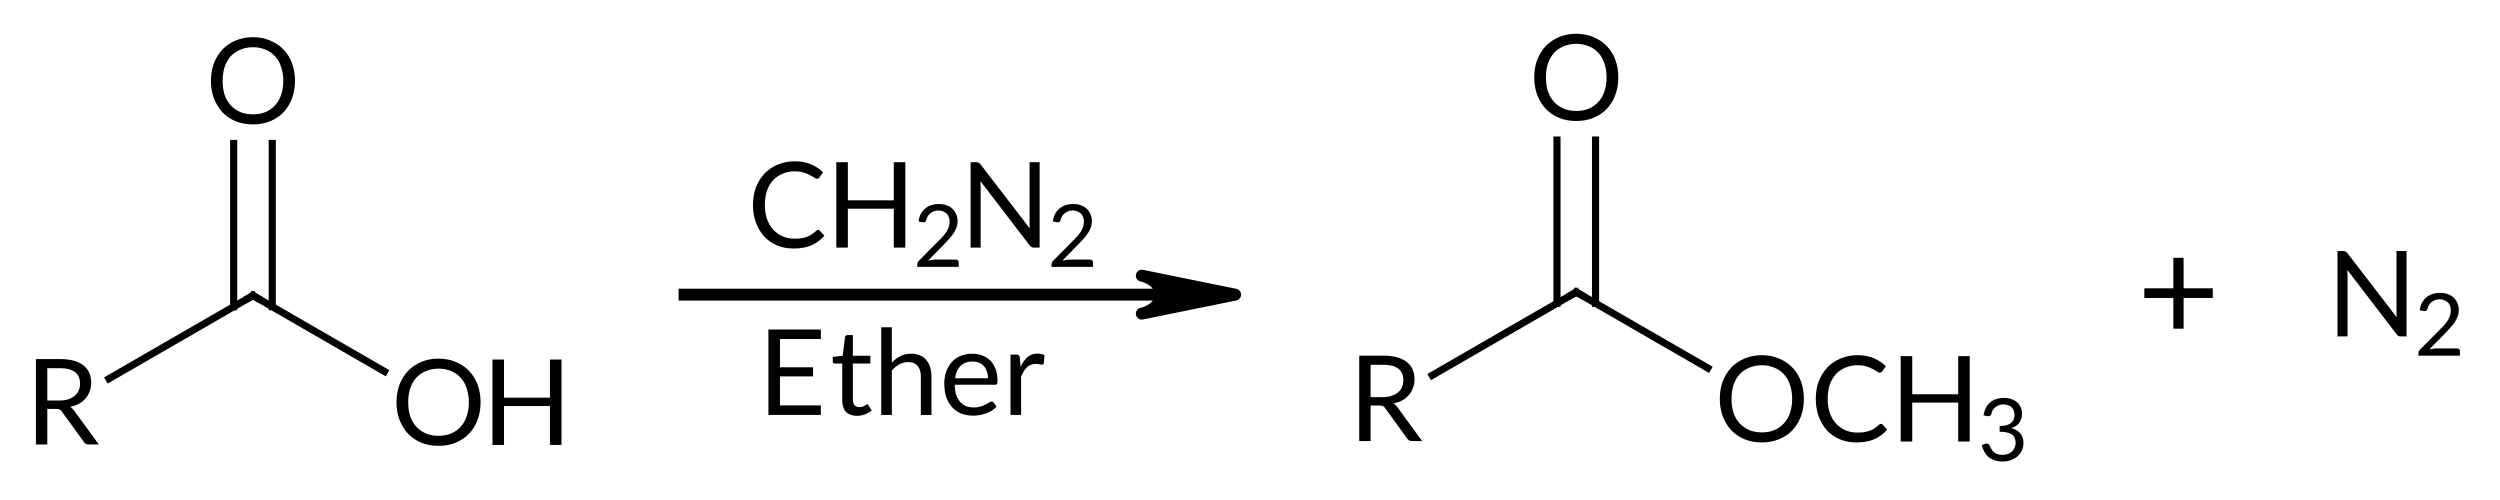 <?xml version="1.0"?>
<!DOCTYPE svg PUBLIC '-//W3C//DTD SVG 1.0//EN'
          'http://www.w3.org/TR/2001/REC-SVG-20010904/DTD/svg10.dtd'>
<svg style="fill-opacity:1; color-rendering:auto; color-interpolation:auto; text-rendering:auto; stroke:black; stroke-linecap:square; stroke-miterlimit:10; shape-rendering:auto; stroke-opacity:1; fill:black; stroke-dasharray:none; font-weight:normal; stroke-width:1; font-family:'Dialog'; font-style:normal; stroke-linejoin:miter; font-size:12px; stroke-dashoffset:0; image-rendering:auto;" xmlns="http://www.w3.org/2000/svg" width="210" viewBox="0 0 210.0 42.0" xmlns:xlink="http://www.w3.org/1999/xlink" height="42"
><!--Generated in ChemDoodle 11.9.0: PD94bWwgdmVyc2lvbj0iMS4wIiBlbmNvZGluZz0iVVRGLTgiIHN0YW5kYWxvbmU9Im5vIj8+DQo8ZCBjZHM9InM6QUNTIERvY3VtZW50IDE5OTYiIGY9InM6aWN4bWwiIGlkPSIxIiBtdj0iczozLjMuMCIgcD0iczpDaGVtRG9vZGxlIiBwYz0iaToxIiBwcj0iaToxIiB2PSJzOjExLjkuMCI+DQogICAgPHAgYjEwPSJiOnRydWUiIGIxMDU9ImI6dHJ1ZSIgYjEwNj0iYjpmYWxzZSIgYjEwNz0iYjpmYWxzZSIgYjEwOT0iYjpmYWxzZSIgYjExMD0iYjpmYWxzZSIgYjExMT0iYjp0cnVlIiBiMTEyPSJiOnRydWUiIGIxMTQ9ImI6dHJ1ZSIgYjExNT0iYjpmYWxzZSIgYjExNj0iYjp0cnVlIiBiMTE4PSJiOnRydWUiIGIxMjE9ImI6dHJ1ZSIgYjEyOT0iYjpmYWxzZSIgYjEzMT0iYjpmYWxzZSIgYjEzMj0iYjpmYWxzZSIgYjEzMz0iYjp0cnVlIiBiMTQ1PSJiOmZhbHNlIiBiMTQ2PSJiOnRydWUiIGIxNDc9ImI6ZmFsc2UiIGIxNTI9ImI6ZmFsc2UiIGIxNTU9ImI6dHJ1ZSIgYjE2Nj0iYjp0cnVlIiBiMTY3PSJiOnRydWUiIGIxNzA9ImI6ZmFsc2UiIGIxNzE9ImI6dHJ1ZSIgYjE3Mz0iYjp0cnVlIiBiMTc5PSJiOnRydWUiIGIyMDE9ImI6ZmFsc2UiIGIyMTY9ImI6dHJ1ZSIgYjIyNj0iYjp0cnVlIiBiMjI3PSJiOmZhbHNlIiBiMjM9ImI6dHJ1ZSIgYjI0PSJiOmZhbHNlIiBiMjQ1PSJiOnRydWUiIGIyNDY9ImI6dHJ1ZSIgYjI0Nz0iYjpmYWxzZSIgYjI0OD0iYjpmYWxzZSIgYjI1NT0iYjpmYWxzZSIgYjI1Nj0iYjp0cnVlIiBiMzU9ImI6ZmFsc2UiIGI0MD0iYjpmYWxzZSIgYjQxPSJiOnRydWUiIGI0Mj0iYjpmYWxzZSIgYjkwPSJiOmZhbHNlIiBiOTM9ImI6dHJ1ZSIgYzEwPSJjOjEyOCwxMjgsMTI4IiBjMTE9ImM6MTI4LDAsMCIgYzEyPSJjOjAsMCwwIiBjMTk9ImM6MCwwLDAiIGMyPSJjOjAsMCwwIiBjMz0iYzowLDAsMCIgYzQ9ImM6MTI4LDEyOCwxMjgiIGM1PSJjOjI1NSwyNTUsMjU1IiBjNj0iYzowLDAsMCIgYzc9ImM6MjU1LDI1NSwyNTUiIGM4PSJjOjAsMCwwIiBjOT0iYzowLDAsMCIgZjE9ImY6MTQuNCIgZjEwPSJmOjguMCIgZjExPSJmOjAuNTIzNTk4OCIgZjEyPSJmOjIuMCIgZjEzPSJmOjIuNSIgZjE0PSJmOjEuMCIgZjE1PSJmOjAuMCIgZjE2PSJmOjMuMCIgZjE3PSJmOjIuMCIgZjE4PSJmOjQuMCIgZjE5PSJmOjAuMTA0NzE5NzYiIGYyPSJmOjAuNiIgZjIxPSJmOjEuNiIgZjIyPSJmOjMuMCIgZjIzPSJmOjAuMCIgZjI0PSJmOjEwLjAiIGYyNT0iZjoxLjAiIGYyOD0iZjoxLjAiIGYyOT0iZjoxLjAiIGYzPSJmOjAuNSIgZjMwPSJmOjAuMyIgZjMxPSJmOjAuMyIgZjM0PSJmOjYuMCIgZjM1PSJmOjUuNDk3Nzg3IiBmMzY9ImY6MC43IiBmMzc9ImY6MS4wIiBmMzg9ImY6My4wIiBmMzk9ImY6MS4yIiBmND0iZjo1LjAiIGY0MD0iZjowLjAiIGY0MT0iZjoxLjAiIGY0Mj0iZjoxMC4wIiBmNDM9ImY6MTAuMCIgZjQ0PSJmOjAuNTIzNTk4OCIgZjQ1PSJmOjUuMCIgZjQ2PSJmOjEuMCIgZjQ3PSJmOjMuMCIgZjQ4PSJmOjEuMiIgZjQ5PSJmOjAuMCIgZjU9ImY6MC4xOCIgZjUxPSJmOjIwLjAiIGY1Mj0iZjo1LjAiIGY1Mz0iZjoxNS4wIiBmNTQ9ImY6MC4zIiBmNTU9ImY6MS4wIiBmNTY9ImY6MC41IiBmNTc9ImY6MS4wIiBmNTg9ImY6Mi4wIiBmNTk9ImY6NC4wIiBmNj0iZjoxLjA0NzE5NzYiIGY2MT0iZjoyLjAiIGY2Mj0iZjoxMC4wIiBmNjM9ImY6MS4wIiBmNjU9ImY6NS4wIiBmNjY9ImY6NC4wIiBmNjc9ImY6MjAuMCIgZjY4PSJmOjAuNCIgZjY5PSJmOjMuMCIgZjc9ImY6MS41IiBmNzA9ImY6MTIuMCIgZjcxPSJmOjEwLjAiIGY5PSJmOjAuNyIgaTE1PSJpOjIiIGkxNj0iaTowIiBpMTc9Imk6MCIgaTI9Imk6NzkyIiBpMjI9Imk6MiIgaTI2PSJpOjEiIGkzPSJpOjYxMiIgaTMzPSJpOjAiIGkzNz0iaTowIiBpND0iaTozNiIgaTQwPSJpOjEiIGk0Mz0iaToxIiBpNT0iaTozNiIgaTY9Imk6MzYiIGk3PSJpOjM2IiBpZD0iMiIgczIwPSJzOkJhc2ljIiBzMjI9InM6QW5nc3Ryb20iIHQxPSJ0OkxhdG8sMCwxMCIgdDI9InQ6VGltZXMgTmV3IFJvbWFuLDAsMTIiLz4NCiAgICA8YW4gYT0iczpudWxsIiBjaT0iczpudWxsIiBjbj0iczpudWxsIiBjcz0iczpudWxsIiBkPSJzOm51bGwiIGlkPSIzIiBrPSJzOm51bGwiIHQ9InM6bnVsbCIvPg0KICAgIDxjdCBpZD0iNCIvPg0KICAgIDxmdCBpZD0iNSI+DQogICAgICAgIDxfZiB2YWx1ZT0iTGF0byIvPg0KICAgIDwvZnQ+DQogICAgPGEgYXQyPSJiOmZhbHNlIiBhdDM9ImQ6MC4wIiBhdDQ9Imk6MCIgY28xPSJiOnRydWUiIGlkPSI2IiBsPSJzOlIiIHA9InAzOjc0LjY2MDE2LDExMC44MjU3NzUsMC4wIi8+DQogICAgPGEgYXQyPSJiOmZhbHNlIiBhdDM9ImQ6MC4wIiBhdDQ9Imk6MCIgY28xPSJiOmZhbHNlIiBpZD0iNyIgbD0iczpDIiBwPSJwMzo5MC4yNDg2MSwxMDEuODI1NzksMC4wIi8+DQogICAgPGEgYXQyPSJiOmZhbHNlIiBhdDM9ImQ6MC4wIiBhdDQ9Imk6MCIgY28xPSJiOmZhbHNlIiBpZD0iOCIgbD0iczpPIiBwPSJwMzoxMDUuODM3MDcsMTEwLjgyNTc5LDAuMCIvPg0KICAgIDxhIGF0Mj0iYjpmYWxzZSIgYXQzPSJkOjAuMCIgYXQ0PSJpOjAiIGNvMT0iYjpmYWxzZSIgaWQ9IjkiIGw9InM6TyIgcD0icDM6OTAuMjQ4NjEsODMuODI1NzgsMC4wIi8+DQogICAgPGIgYTE9Imk6NiIgYTI9Imk6NyIgYm8yPSJiOmZhbHNlIiBibzM9Imk6MiIgY28xPSJiOmZhbHNlIiBpZD0iMTAiIHQ9InM6U2luZ2xlIiB6bz0iczowIi8+DQogICAgPGIgYTE9Imk6NyIgYTI9Imk6OCIgYm8yPSJiOmZhbHNlIiBibzM9Imk6MiIgY28xPSJiOmZhbHNlIiBpZD0iMTEiIHQ9InM6U2luZ2xlIiB6bz0iczoxIi8+DQogICAgPGIgYTE9Imk6NyIgYTI9Imk6OSIgYm8yPSJiOmZhbHNlIiBibzM9Imk6MiIgY28xPSJiOmZhbHNlIiBpZD0iMTIiIHQ9InM6RG91YmxlIiB6bz0iczoyIi8+DQogICAgPGEgYXQyPSJiOmZhbHNlIiBhdDM9ImQ6MC4wIiBhdDQ9Imk6MCIgY28xPSJiOnRydWUiIGlkPSIxMyIgbD0iczpSIiBwPSJwMzoxODUuODE3OCwxMTAuNTM5MDUsMC4wIi8+DQogICAgPGEgYXQyPSJiOmZhbHNlIiBhdDM9ImQ6MC4wIiBhdDQ9Imk6MCIgY28xPSJiOmZhbHNlIiBpZD0iMTQiIGw9InM6QyIgcD0icDM6MjAxLjQwNjI1LDEwMS41MzkwNiwwLjAiLz4NCiAgICA8YSBhdDI9ImI6ZmFsc2UiIGF0Mz0iZDowLjAiIGF0ND0iaTowIiBjbzE9ImI6ZmFsc2UiIGlkPSIxNSIgbD0iczpPQ0gzIiBwPSJwMzoyMTYuOTk0NywxMTAuNTM5MDYsMC4wIj4NCiAgICAgICAgPF9mIGE9Imk6MCIgdz0iZjotMS4wIj4NCiAgICAgICAgICAgIDxyPk88L3I+DQogICAgICAgICAgICA8cj5DSDwvcj4NCiAgICAgICAgICAgIDxyIGQ9InM6XCI+Mzwvcj4NCiAgICAgICAgPC9fZj4NCiAgICA8L2E+DQogICAgPGEgYXQyPSJiOmZhbHNlIiBhdDM9ImQ6MC4wIiBhdDQ9Imk6MCIgY28xPSJiOmZhbHNlIiBpZD0iMTYiIGw9InM6TyIgcD0icDM6MjAxLjQwNjI1LDgzLjUzOTA2LDAuMCIvPg0KICAgIDxiIGExPSJpOjEzIiBhMj0iaToxNCIgYm8yPSJiOmZhbHNlIiBibzM9Imk6MiIgY28xPSJiOmZhbHNlIiBpZD0iMTciIHQ9InM6U2luZ2xlIiB6bz0iczozIi8+DQogICAgPGIgYTE9Imk6MTQiIGEyPSJpOjE1IiBibzI9ImI6ZmFsc2UiIGJvMz0iaToyIiBjbzE9ImI6ZmFsc2UiIGlkPSIxOCIgdD0iczpTaW5nbGUiIHpvPSJzOjQiLz4NCiAgICA8YiBhMT0iaToxNCIgYTI9Imk6MTYiIGJvMj0iYjpmYWxzZSIgYm8zPSJpOjIiIGNvMT0iYjpmYWxzZSIgaWQ9IjE5IiB0PSJzOkRvdWJsZSIgem89InM6NSIvPg0KICAgIDxsIGM3PSJjOjAsMCwwIiBjbzE9ImI6ZmFsc2UiIGlkPSIyMCIgbDE9ImY6MC4wIiBsMTA9ImI6ZmFsc2UiIGwxMT0iYjpmYWxzZSIgbDEyPSJmOjUuMCIgbDEzPSJmOjUuMCIgbDI9ImI6ZmFsc2UiIGwzPSJiOmZhbHNlIiBsND0iYjpmYWxzZSIgbDg9ImI6ZmFsc2UiIGw5PSJiOmZhbHNlIiBwMT0icDI6MTI2LjUsMTAxLjc1IiBwMj0icDI6MTcyLjc1MDgsMTAxLjc1IiBzaDIyPSJmOjAuMCIgc2gzPSJiOmZhbHNlIiBzaDQ9ImI6ZmFsc2UiIHNoNT0iYjpmYWxzZSI+DQogICAgICAgIDxhdyBhcjM9ImI6dHJ1ZSIgYXI0PSJiOnRydWUiIGFyNT0iYjpmYWxzZSIgZjExPSJmOjAuNDAxNDI1NzIiIGlkPSIyMSIgcD0iYjpmYWxzZSIgdD0iczpGdWxsIi8+DQogICAgPC9sPg0KICAgIDxsYSBjNz0iYzowLDAsMCIgY28xPSJiOmZhbHNlIiBpZD0iMjIiIHAxPSJwMjoxMzUuMjUsOTQuMjUiIHAyPSJwMjoxMzUuMjUsOTQuMjUiIHNoMjI9ImY6MC4wIiBzaDM9ImI6ZmFsc2UiIHNoND0iYjpmYWxzZSIgc2g1PSJiOmZhbHNlIiB0PSJzOkNIMk4yIj4NCiAgICAgICAgPF9mIGE9Imk6MCIgdz0iZjotMS4wIj4NCiAgICAgICAgICAgIDxyIGY9Imk6MCIgcz0iaToxMCI+Q0g8L3I+DQogICAgICAgICAgICA8ciBkPSJzOlwiIGY9Imk6MCIgcz0iaToxMCI+Mjwvcj4NCiAgICAgICAgICAgIDxyIGY9Imk6MCIgcz0iaToxMCI+Tjwvcj4NCiAgICAgICAgICAgIDxyIGQ9InM6XCIgZj0iaTowIiBzPSJpOjEwIj4yPC9yPg0KICAgICAgICA8L19mPg0KICAgIDwvbGE+DQogICAgPGxhIGM3PSJjOjAsMCwwIiBjbzE9ImI6ZmFsc2UiIGlkPSIyMyIgcDE9InAyOjEzNS43NSwxMDguMjUiIHAyPSJwMjoxMzUuNzUsMTA4LjI1IiBzaDIyPSJmOjAuMCIgc2gzPSJiOmZhbHNlIiBzaDQ9ImI6ZmFsc2UiIHNoNT0iYjpmYWxzZSIgdD0iczpFdGhlciI+DQogICAgICAgIDxfZiBhPSJpOjAiIHc9ImY6LTEuMCI+DQogICAgICAgICAgICA8ciBmPSJpOjAiIHM9Imk6MTAiPkV0aGVyPC9yPg0KICAgICAgICA8L19mPg0KICAgIDwvbGE+DQogICAgPGxhIGM3PSJjOjAsMCwwIiBjbzE9ImI6ZmFsc2UiIGlkPSIyNCIgcDE9InAyOjI1Mi4wLDEwMi4yNSIgcDI9InAyOjI1Mi4wLDEwMi4yNSIgc2gyMj0iZjowLjAiIHNoMz0iYjpmYWxzZSIgc2g0PSJiOmZhbHNlIiBzaDU9ImI6ZmFsc2UiIHQ9InM6KyI+DQogICAgICAgIDxfZiBhPSJpOjAiIHc9ImY6LTEuMCI+DQogICAgICAgICAgICA8ciBmPSJpOjAiPis8L3I+DQogICAgICAgIDwvX2Y+DQogICAgPC9sYT4NCiAgICA8bGEgYzc9ImM6MCwwLDAiIGNvMT0iYjpmYWxzZSIgaWQ9IjI1IiBwMT0icDI6MjY4LjI1LDEwMS43NSIgcDI9InAyOjI2OC4yNSwxMDEuNzUiIHNoMjI9ImY6MC4wIiBzaDM9ImI6ZmFsc2UiIHNoND0iYjpmYWxzZSIgc2g1PSJiOmZhbHNlIiB0PSJzOk4yIj4NCiAgICAgICAgPF9mIGE9Imk6MCIgdz0iZjotMS4wIj4NCiAgICAgICAgICAgIDxyIGY9Imk6MCIgcz0iaToxMCI+Tjwvcj4NCiAgICAgICAgICAgIDxyIGQ9InM6XCIgZj0iaTowIiBzPSJpOjEwIj4yPC9yPg0KICAgICAgICA8L19mPg0KICAgIDwvbGE+DQo8L2Q+DQo=--><defs id="genericDefs"
  /><g
  ><g transform="translate(-69,-77)" style="text-rendering:geometricPrecision; color-rendering:optimizeQuality; color-interpolation:linearRGB; stroke-linecap:butt; image-rendering:optimizeQuality;"
    ><line y2="101.75" style="fill:none;" x1="126.5" x2="166.351" y1="101.75"
      /><path d="M172.751 101.75 L164.911 103.345 C164.911 103.345 166.479 103.026 166.479 101.75 C166.479 100.474 164.911 100.155 164.911 100.155 Z" style="stroke-linecap:square; stroke-linejoin:round; stroke:none;"
      /><path d="M172.751 101.75 L164.911 103.345 C164.911 103.345 166.479 103.026 166.479 101.75 C166.479 100.474 164.911 100.155 164.911 100.155 Z" style="fill:none; stroke-linecap:square; stroke-linejoin:round;"
    /></g
    ><g transform="translate(-69,-77)" style="font-size:10px; text-rendering:geometricPrecision; image-rendering:optimizeQuality; color-rendering:optimizeQuality; font-family:'Lato'; stroke-linejoin:round; color-interpolation:linearRGB;"
    ><path style="stroke:none;" d="M137.719 96.312 Q137.812 96.312 137.859 96.375 L138.25 96.797 Q137.812 97.312 137.188 97.594 Q136.562 97.875 135.672 97.875 Q134.891 97.875 134.266 97.609 Q133.641 97.344 133.188 96.859 Q132.75 96.375 132.5 95.703 Q132.25 95.031 132.25 94.219 Q132.25 93.406 132.5 92.734 Q132.766 92.062 133.219 91.578 Q133.688 91.094 134.328 90.828 Q134.984 90.547 135.766 90.547 Q136.531 90.547 137.109 90.797 Q137.703 91.047 138.141 91.469 L137.828 91.906 Q137.797 91.953 137.75 91.984 Q137.703 92.016 137.609 92.016 Q137.531 92.016 137.391 91.922 Q137.266 91.828 137.047 91.719 Q136.844 91.594 136.531 91.5 Q136.219 91.391 135.75 91.391 Q135.203 91.391 134.734 91.594 Q134.281 91.781 133.938 92.141 Q133.609 92.5 133.422 93.031 Q133.25 93.562 133.25 94.219 Q133.25 94.891 133.438 95.422 Q133.625 95.938 133.953 96.297 Q134.297 96.656 134.75 96.859 Q135.203 97.047 135.719 97.047 Q136.047 97.047 136.297 97.016 Q136.562 96.969 136.781 96.891 Q137 96.812 137.188 96.688 Q137.375 96.562 137.562 96.391 Q137.641 96.312 137.719 96.312 Z"
      /><path style="stroke:none;" d="M145.047 90.625 L145.047 97.797 L144.078 97.797 L144.078 94.531 L140.219 94.531 L140.219 97.797 L139.25 97.797 L139.25 90.625 L140.219 90.625 L140.219 93.828 L144.078 93.828 L144.078 90.625 L145.047 90.625 Z"
      /><path style="stroke:none;" d="M149.297 98.806 Q149.406 98.806 149.469 98.869 Q149.531 98.916 149.531 99.025 L149.531 99.416 L146.047 99.416 L146.047 99.197 Q146.047 99.119 146.078 99.056 Q146.109 98.978 146.172 98.916 L147.844 97.228 Q148.047 97.025 148.219 96.838 Q148.391 96.634 148.516 96.447 Q148.641 96.244 148.703 96.041 Q148.766 95.838 148.766 95.603 Q148.766 95.369 148.688 95.197 Q148.625 95.025 148.484 94.916 Q148.359 94.806 148.188 94.744 Q148.031 94.681 147.828 94.681 Q147.625 94.681 147.453 94.744 Q147.297 94.806 147.156 94.916 Q147.031 95.009 146.938 95.15 Q146.859 95.291 146.812 95.463 Q146.781 95.603 146.703 95.65 Q146.625 95.681 146.484 95.666 L146.156 95.603 Q146.203 95.244 146.344 94.978 Q146.5 94.697 146.719 94.509 Q146.953 94.322 147.234 94.228 Q147.531 94.134 147.859 94.134 Q148.188 94.134 148.469 94.228 Q148.766 94.322 148.969 94.509 Q149.188 94.697 149.312 94.978 Q149.438 95.244 149.438 95.588 Q149.438 95.869 149.344 96.119 Q149.25 96.369 149.094 96.603 Q148.953 96.822 148.75 97.041 Q148.562 97.259 148.344 97.478 L146.969 98.884 Q147.109 98.853 147.266 98.838 Q147.422 98.806 147.547 98.806 L149.297 98.806 Z"
      /><path style="stroke:none;" d="M156.328 90.625 L156.328 97.797 L155.844 97.797 Q155.734 97.797 155.656 97.766 Q155.578 97.719 155.5 97.625 L151.359 92.219 Q151.359 92.344 151.359 92.469 Q151.375 92.594 151.375 92.688 L151.375 97.797 L150.531 97.797 L150.531 90.625 L151.031 90.625 Q151.094 90.625 151.125 90.641 Q151.172 90.641 151.203 90.672 Q151.25 90.688 151.281 90.719 Q151.312 90.75 151.359 90.797 L155.5 96.188 Q155.5 96.062 155.484 95.938 Q155.484 95.812 155.484 95.703 L155.484 90.625 L156.328 90.625 Z"
      /><path style="stroke:none;" d="M160.578 98.806 Q160.688 98.806 160.75 98.869 Q160.812 98.916 160.812 99.025 L160.812 99.416 L157.328 99.416 L157.328 99.197 Q157.328 99.119 157.359 99.056 Q157.391 98.978 157.453 98.916 L159.125 97.228 Q159.328 97.025 159.5 96.838 Q159.672 96.634 159.797 96.447 Q159.922 96.244 159.984 96.041 Q160.047 95.838 160.047 95.603 Q160.047 95.369 159.969 95.197 Q159.906 95.025 159.766 94.916 Q159.641 94.806 159.469 94.744 Q159.312 94.681 159.109 94.681 Q158.906 94.681 158.734 94.744 Q158.578 94.806 158.438 94.916 Q158.312 95.009 158.219 95.15 Q158.141 95.291 158.094 95.463 Q158.062 95.603 157.984 95.65 Q157.906 95.681 157.766 95.666 L157.438 95.603 Q157.484 95.244 157.625 94.978 Q157.781 94.697 158 94.509 Q158.234 94.322 158.516 94.228 Q158.812 94.134 159.141 94.134 Q159.469 94.134 159.75 94.228 Q160.047 94.322 160.25 94.509 Q160.469 94.697 160.594 94.978 Q160.719 95.244 160.719 95.588 Q160.719 95.869 160.625 96.119 Q160.531 96.369 160.375 96.603 Q160.234 96.822 160.031 97.041 Q159.844 97.259 159.625 97.478 L158.25 98.884 Q158.391 98.853 158.547 98.838 Q158.703 98.806 158.828 98.806 L160.578 98.806 Z"
      /><path style="stroke:none;" d="M137.953 111.055 L137.953 111.852 L133.547 111.852 L133.547 104.68 L137.953 104.68 L137.953 105.477 L134.516 105.477 L134.516 107.852 L137.297 107.852 L137.297 108.617 L134.516 108.617 L134.516 111.055 L137.953 111.055 Z"
      /><path style="stroke:none;" d="M141 111.93 Q140.391 111.93 140.062 111.602 Q139.75 111.258 139.75 110.633 L139.75 107.539 L139.141 107.539 Q139.062 107.539 139 107.492 Q138.953 107.43 138.953 107.336 L138.953 106.977 L139.781 106.883 L139.984 105.305 Q140 105.242 140.047 105.195 Q140.109 105.148 140.188 105.148 L140.641 105.148 L140.641 106.883 L142.109 106.883 L142.109 107.539 L140.641 107.539 L140.641 110.57 Q140.641 110.898 140.797 111.055 Q140.953 111.195 141.188 111.195 Q141.328 111.195 141.438 111.164 Q141.547 111.133 141.609 111.086 Q141.688 111.039 141.734 111.008 Q141.797 110.961 141.828 110.961 Q141.906 110.961 141.953 111.039 L142.219 111.477 Q141.984 111.68 141.656 111.805 Q141.344 111.93 141 111.93 ZM143.913 107.461 Q144.241 107.117 144.632 106.914 Q145.038 106.711 145.554 106.711 Q145.96 106.711 146.273 106.852 Q146.601 106.977 146.804 107.242 Q147.023 107.492 147.132 107.852 Q147.241 108.195 147.241 108.633 L147.241 111.852 L146.351 111.852 L146.351 108.633 Q146.351 108.055 146.085 107.742 Q145.82 107.414 145.288 107.414 Q144.898 107.414 144.554 107.602 Q144.21 107.789 143.913 108.117 L143.913 111.852 L143.023 111.852 L143.023 104.492 L143.913 104.492 L143.913 107.461 ZM151.993 108.773 Q151.993 108.461 151.9 108.211 Q151.821 107.945 151.65 107.758 Q151.478 107.57 151.243 107.477 Q151.009 107.367 150.696 107.367 Q150.056 107.367 149.681 107.742 Q149.321 108.102 149.228 108.773 L151.993 108.773 ZM152.712 111.148 Q152.556 111.336 152.321 111.492 Q152.087 111.633 151.821 111.727 Q151.571 111.82 151.29 111.867 Q151.009 111.914 150.728 111.914 Q150.212 111.914 149.759 111.742 Q149.321 111.57 148.993 111.227 Q148.681 110.883 148.493 110.383 Q148.321 109.867 148.321 109.211 Q148.321 108.68 148.478 108.227 Q148.634 107.773 148.931 107.43 Q149.243 107.086 149.681 106.898 Q150.134 106.711 150.681 106.711 Q151.134 106.711 151.525 106.867 Q151.915 107.008 152.196 107.305 Q152.478 107.586 152.634 108.008 Q152.79 108.43 152.79 108.977 Q152.79 109.18 152.743 109.258 Q152.712 109.32 152.587 109.32 L149.196 109.32 Q149.212 109.805 149.321 110.164 Q149.446 110.508 149.65 110.758 Q149.868 110.992 150.15 111.117 Q150.446 111.227 150.806 111.227 Q151.134 111.227 151.368 111.148 Q151.618 111.07 151.79 110.977 Q151.978 110.883 152.087 110.805 Q152.212 110.727 152.29 110.727 Q152.4 110.727 152.462 110.82 L152.712 111.148 ZM154.727 107.805 Q154.977 107.289 155.32 106.992 Q155.664 106.695 156.18 106.695 Q156.336 106.695 156.477 106.742 Q156.633 106.773 156.742 106.836 L156.68 107.508 Q156.649 107.633 156.524 107.633 Q156.461 107.633 156.32 107.602 Q156.195 107.57 156.024 107.57 Q155.774 107.57 155.586 107.648 Q155.399 107.711 155.258 107.852 Q155.117 107.992 154.992 108.195 Q154.867 108.398 154.774 108.648 L154.774 111.852 L153.883 111.852 L153.883 106.789 L154.399 106.789 Q154.539 106.789 154.586 106.852 Q154.649 106.898 154.664 107.039 L154.727 107.805 Z"
      /><path style="stroke:none;" d="M254.875 102.031 L252.422 102.031 L252.422 104.609 L251.562 104.609 L251.562 102.031 L249.125 102.031 L249.125 101.219 L251.562 101.219 L251.562 98.656 L252.422 98.656 L252.422 101.219 L254.875 101.219 L254.875 102.031 Z"
      /><path style="stroke:none;" d="M271.148 98.086 L271.148 105.258 L270.664 105.258 Q270.555 105.258 270.477 105.227 Q270.398 105.18 270.32 105.086 L266.18 99.68 Q266.18 99.805 266.18 99.93 Q266.195 100.055 266.195 100.148 L266.195 105.258 L265.352 105.258 L265.352 98.086 L265.852 98.086 Q265.914 98.086 265.945 98.102 Q265.992 98.102 266.023 98.133 Q266.07 98.148 266.102 98.18 Q266.133 98.211 266.18 98.258 L270.32 103.648 Q270.32 103.523 270.305 103.398 Q270.305 103.273 270.305 103.164 L270.305 98.086 L271.148 98.086 Z"
      /><path style="stroke:none;" d="M275.398 106.267 Q275.508 106.267 275.57 106.33 Q275.633 106.377 275.633 106.486 L275.633 106.877 L272.148 106.877 L272.148 106.658 Q272.148 106.58 272.18 106.517 Q272.211 106.439 272.273 106.377 L273.945 104.689 Q274.148 104.486 274.32 104.298 Q274.492 104.095 274.617 103.908 Q274.742 103.705 274.805 103.502 Q274.867 103.298 274.867 103.064 Q274.867 102.83 274.789 102.658 Q274.727 102.486 274.586 102.377 Q274.461 102.267 274.289 102.205 Q274.133 102.142 273.93 102.142 Q273.727 102.142 273.555 102.205 Q273.398 102.267 273.258 102.377 Q273.133 102.47 273.039 102.611 Q272.961 102.752 272.914 102.923 Q272.883 103.064 272.805 103.111 Q272.727 103.142 272.586 103.127 L272.258 103.064 Q272.305 102.705 272.445 102.439 Q272.602 102.158 272.82 101.97 Q273.055 101.783 273.336 101.689 Q273.633 101.595 273.961 101.595 Q274.289 101.595 274.57 101.689 Q274.867 101.783 275.07 101.97 Q275.289 102.158 275.414 102.439 Q275.539 102.705 275.539 103.048 Q275.539 103.33 275.445 103.58 Q275.352 103.83 275.195 104.064 Q275.055 104.283 274.852 104.502 Q274.664 104.72 274.445 104.939 L273.07 106.345 Q273.211 106.314 273.367 106.298 Q273.523 106.267 273.648 106.267 L275.398 106.267 Z"
    /></g
    ><g transform="translate(-69,-77)" style="stroke-linecap:butt; font-size:7.3px; text-rendering:geometricPrecision; image-rendering:optimizeQuality; color-rendering:optimizeQuality; font-family:'Lato'; color-interpolation:linearRGB; stroke-width:0.6;"
    ><line y2="101.826" style="fill:none;" x1="78.15" x2="90.249" y1="108.811"
      /><line y2="108.204" style="fill:none;" x1="90.249" x2="101.296" y1="101.826"
      /><line y2="89.051" style="fill:none;" x1="91.869" x2="91.869" y1="102.761"
      /><line y2="89.051" style="fill:none;" x1="88.629" x2="88.629" y1="102.761"
    /></g
    ><g transform="translate(-69,-77)" style="font-size:10px; text-rendering:geometricPrecision; image-rendering:optimizeQuality; color-rendering:optimizeQuality; font-family:'Lato'; stroke-linejoin:round; color-interpolation:linearRGB;"
    ><path style="stroke:none;" d="M74.004 110.646 Q74.41 110.646 74.738 110.537 Q75.066 110.427 75.285 110.24 Q75.504 110.052 75.613 109.802 Q75.723 109.537 75.723 109.224 Q75.723 108.584 75.301 108.255 Q74.879 107.927 74.035 107.927 L72.973 107.927 L72.973 110.646 L74.004 110.646 ZM77.301 114.334 L76.441 114.334 Q76.176 114.334 76.051 114.13 L74.191 111.568 Q74.113 111.443 74.004 111.396 Q73.91 111.349 73.707 111.349 L72.973 111.349 L72.973 114.334 L72.019 114.334 L72.019 107.162 L74.035 107.162 Q74.723 107.162 75.207 107.302 Q75.707 107.443 76.019 107.709 Q76.348 107.959 76.504 108.334 Q76.66 108.693 76.66 109.146 Q76.66 109.537 76.535 109.865 Q76.426 110.193 76.191 110.459 Q75.973 110.724 75.644 110.912 Q75.316 111.084 74.894 111.177 Q75.082 111.287 75.223 111.49 L77.301 114.334 Z"
    /></g
    ><g transform="translate(-69,-77)" style="stroke-linecap:butt; font-size:10px; text-rendering:geometricPrecision; image-rendering:optimizeQuality; color-rendering:optimizeQuality; font-family:'Lato'; color-interpolation:linearRGB; stroke-width:0.6; stroke-miterlimit:5;"
    ><path style="fill:none;" d="M90.682 102.076 L90.249 101.826 L89.816 102.076"
      /><path style="stroke:none;" d="M109.368 110.794 Q109.368 111.591 109.118 112.263 Q108.868 112.935 108.4 113.435 Q107.931 113.919 107.275 114.185 Q106.634 114.451 105.837 114.451 Q105.04 114.451 104.384 114.185 Q103.743 113.919 103.275 113.435 Q102.821 112.935 102.556 112.263 Q102.306 111.591 102.306 110.794 Q102.306 109.982 102.556 109.31 Q102.821 108.638 103.275 108.154 Q103.743 107.669 104.384 107.404 Q105.04 107.123 105.837 107.123 Q106.634 107.123 107.275 107.404 Q107.931 107.669 108.4 108.154 Q108.868 108.638 109.118 109.31 Q109.368 109.982 109.368 110.794 ZM108.384 110.794 Q108.384 110.138 108.196 109.607 Q108.025 109.076 107.681 108.716 Q107.353 108.357 106.884 108.169 Q106.415 107.966 105.837 107.966 Q105.259 107.966 104.79 108.169 Q104.321 108.357 103.978 108.716 Q103.65 109.076 103.462 109.607 Q103.29 110.138 103.29 110.794 Q103.29 111.451 103.462 111.982 Q103.65 112.498 103.978 112.857 Q104.321 113.216 104.79 113.419 Q105.259 113.607 105.837 113.607 Q106.415 113.607 106.884 113.419 Q107.353 113.216 107.681 112.857 Q108.025 112.498 108.196 111.982 Q108.384 111.451 108.384 110.794 Z"
      /><path style="stroke:none;" d="M116.165 107.201 L116.165 114.373 L115.196 114.373 L115.196 111.107 L111.337 111.107 L111.337 114.373 L110.368 114.373 L110.368 107.201 L111.337 107.201 L111.337 110.404 L115.196 110.404 L115.196 107.201 L116.165 107.201 Z"
      /><path style="stroke:none;" d="M93.78 83.794 Q93.78 84.591 93.53 85.263 Q93.28 85.935 92.811 86.435 Q92.342 86.919 91.686 87.185 Q91.046 87.451 90.249 87.451 Q89.452 87.451 88.796 87.185 Q88.155 86.919 87.686 86.435 Q87.233 85.935 86.967 85.263 Q86.717 84.591 86.717 83.794 Q86.717 82.982 86.967 82.31 Q87.233 81.638 87.686 81.154 Q88.155 80.669 88.796 80.404 Q89.452 80.123 90.249 80.123 Q91.046 80.123 91.686 80.404 Q92.342 80.669 92.811 81.154 Q93.28 81.638 93.53 82.31 Q93.78 82.982 93.78 83.794 ZM92.796 83.794 Q92.796 83.138 92.608 82.607 Q92.436 82.076 92.092 81.716 Q91.764 81.357 91.296 81.169 Q90.827 80.966 90.249 80.966 Q89.671 80.966 89.202 81.169 Q88.733 81.357 88.389 81.716 Q88.061 82.076 87.874 82.607 Q87.702 83.138 87.702 83.794 Q87.702 84.451 87.874 84.982 Q88.061 85.498 88.389 85.857 Q88.733 86.216 89.202 86.419 Q89.671 86.607 90.249 86.607 Q90.827 86.607 91.296 86.419 Q91.764 86.216 92.092 85.857 Q92.436 85.498 92.608 84.982 Q92.796 84.451 92.796 83.794 Z"
      /><line x1="189.308" x2="201.406" y1="108.524" style="fill:none; stroke-miterlimit:10;" y2="101.539"
      /><line x1="201.406" x2="212.453" y1="101.539" style="fill:none; stroke-miterlimit:10;" y2="107.917"
      /><line x1="203.026" x2="203.026" y1="102.474" style="fill:none; stroke-miterlimit:10;" y2="88.764"
      /><line x1="199.786" x2="199.786" y1="102.474" style="fill:none; stroke-miterlimit:10;" y2="88.764"
      /><path style="stroke:none;" d="M185.161 110.359 Q185.568 110.359 185.896 110.25 Q186.224 110.141 186.443 109.953 Q186.661 109.766 186.771 109.516 Q186.88 109.25 186.88 108.938 Q186.88 108.297 186.458 107.969 Q186.036 107.641 185.193 107.641 L184.13 107.641 L184.13 110.359 L185.161 110.359 ZM188.458 114.047 L187.599 114.047 Q187.333 114.047 187.208 113.844 L185.349 111.281 Q185.271 111.156 185.161 111.109 Q185.068 111.062 184.865 111.062 L184.13 111.062 L184.13 114.047 L183.177 114.047 L183.177 106.875 L185.193 106.875 Q185.88 106.875 186.365 107.016 Q186.865 107.156 187.177 107.422 Q187.505 107.672 187.661 108.047 Q187.818 108.406 187.818 108.859 Q187.818 109.25 187.693 109.578 Q187.583 109.906 187.349 110.172 Q187.13 110.438 186.802 110.625 Q186.474 110.797 186.052 110.891 Q186.24 111 186.38 111.203 L188.458 114.047 Z"
      /><path style="fill:none;" d="M200.973 101.789 L201.406 101.539 L201.839 101.789"
      /><path style="stroke:none;" d="M204.938 83.508 Q204.938 84.305 204.688 84.977 Q204.438 85.648 203.969 86.148 Q203.5 86.633 202.844 86.898 Q202.203 87.164 201.406 87.164 Q200.609 87.164 199.953 86.898 Q199.312 86.633 198.844 86.148 Q198.391 85.648 198.125 84.977 Q197.875 84.305 197.875 83.508 Q197.875 82.695 198.125 82.023 Q198.391 81.352 198.844 80.867 Q199.312 80.383 199.953 80.117 Q200.609 79.836 201.406 79.836 Q202.203 79.836 202.844 80.117 Q203.5 80.383 203.969 80.867 Q204.438 81.352 204.688 82.023 Q204.938 82.695 204.938 83.508 ZM203.953 83.508 Q203.953 82.852 203.766 82.32 Q203.594 81.789 203.25 81.43 Q202.922 81.07 202.453 80.883 Q201.984 80.68 201.406 80.68 Q200.828 80.68 200.359 80.883 Q199.891 81.07 199.547 81.43 Q199.219 81.789 199.031 82.32 Q198.859 82.852 198.859 83.508 Q198.859 84.164 199.031 84.695 Q199.219 85.211 199.547 85.57 Q199.891 85.93 200.359 86.133 Q200.828 86.32 201.406 86.32 Q201.984 86.32 202.453 86.133 Q202.922 85.93 203.25 85.57 Q203.594 85.211 203.766 84.695 Q203.953 84.164 203.953 83.508 Z"
      /><path style="stroke:none;" d="M220.526 110.508 Q220.526 111.305 220.276 111.977 Q220.026 112.648 219.557 113.148 Q219.089 113.633 218.432 113.898 Q217.792 114.164 216.995 114.164 Q216.198 114.164 215.542 113.898 Q214.901 113.633 214.432 113.148 Q213.979 112.648 213.714 111.977 Q213.464 111.305 213.464 110.508 Q213.464 109.695 213.714 109.023 Q213.979 108.352 214.432 107.867 Q214.901 107.383 215.542 107.117 Q216.198 106.836 216.995 106.836 Q217.792 106.836 218.432 107.117 Q219.089 107.383 219.557 107.867 Q220.026 108.352 220.276 109.023 Q220.526 109.695 220.526 110.508 ZM219.542 110.508 Q219.542 109.852 219.354 109.32 Q219.182 108.789 218.839 108.43 Q218.51 108.07 218.042 107.883 Q217.573 107.68 216.995 107.68 Q216.417 107.68 215.948 107.883 Q215.479 108.07 215.135 108.43 Q214.807 108.789 214.62 109.32 Q214.448 109.852 214.448 110.508 Q214.448 111.164 214.62 111.695 Q214.807 112.211 215.135 112.57 Q215.479 112.93 215.948 113.133 Q216.417 113.32 216.995 113.32 Q217.573 113.32 218.042 113.133 Q218.51 112.93 218.839 112.57 Q219.182 112.211 219.354 111.695 Q219.542 111.164 219.542 110.508 Z"
      /><path style="stroke:none;" d="M226.995 112.602 Q227.089 112.602 227.135 112.664 L227.526 113.086 Q227.089 113.602 226.464 113.883 Q225.839 114.164 224.948 114.164 Q224.167 114.164 223.542 113.898 Q222.917 113.633 222.464 113.148 Q222.026 112.664 221.776 111.992 Q221.526 111.32 221.526 110.508 Q221.526 109.695 221.776 109.023 Q222.042 108.352 222.495 107.867 Q222.964 107.383 223.604 107.117 Q224.26 106.836 225.042 106.836 Q225.807 106.836 226.385 107.086 Q226.979 107.336 227.417 107.758 L227.104 108.195 Q227.073 108.242 227.026 108.273 Q226.979 108.305 226.885 108.305 Q226.807 108.305 226.667 108.211 Q226.542 108.117 226.323 108.008 Q226.12 107.883 225.807 107.789 Q225.495 107.68 225.026 107.68 Q224.479 107.68 224.01 107.883 Q223.557 108.07 223.214 108.43 Q222.885 108.789 222.698 109.32 Q222.526 109.852 222.526 110.508 Q222.526 111.18 222.714 111.711 Q222.901 112.227 223.229 112.586 Q223.573 112.945 224.026 113.148 Q224.479 113.336 224.995 113.336 Q225.323 113.336 225.573 113.305 Q225.839 113.258 226.057 113.18 Q226.276 113.102 226.464 112.977 Q226.651 112.852 226.839 112.68 Q226.917 112.602 226.995 112.602 ZM234.456 106.914 L234.456 114.086 L233.487 114.086 L233.487 110.82 L229.628 110.82 L229.628 114.086 L228.659 114.086 L228.659 106.914 L229.628 106.914 L229.628 110.117 L233.487 110.117 L233.487 106.914 L234.456 106.914 Z"
      /><path style="stroke:none;" d="M235.612 111.892 Q235.675 111.533 235.815 111.267 Q235.956 110.986 236.175 110.798 Q236.409 110.611 236.69 110.517 Q236.987 110.423 237.331 110.423 Q237.659 110.423 237.94 110.517 Q238.222 110.611 238.425 110.783 Q238.628 110.955 238.737 111.205 Q238.847 111.455 238.847 111.752 Q238.847 112.002 238.784 112.205 Q238.722 112.392 238.597 112.548 Q238.487 112.689 238.315 112.798 Q238.144 112.892 237.94 112.955 Q238.456 113.095 238.706 113.408 Q238.972 113.72 238.972 114.205 Q238.972 114.564 238.831 114.861 Q238.69 115.142 238.456 115.345 Q238.222 115.548 237.894 115.658 Q237.581 115.767 237.222 115.767 Q236.815 115.767 236.519 115.658 Q236.222 115.548 236.019 115.377 Q235.815 115.189 235.675 114.939 Q235.55 114.689 235.456 114.392 L235.737 114.283 Q235.847 114.236 235.94 114.267 Q236.05 114.283 236.097 114.377 Q236.144 114.486 236.222 114.627 Q236.3 114.767 236.409 114.908 Q236.534 115.033 236.722 115.127 Q236.925 115.205 237.222 115.205 Q237.487 115.205 237.69 115.127 Q237.909 115.033 238.034 114.892 Q238.175 114.752 238.237 114.58 Q238.315 114.392 238.315 114.22 Q238.315 114.017 238.253 113.845 Q238.206 113.658 238.05 113.533 Q237.909 113.408 237.644 113.345 Q237.394 113.267 236.972 113.267 L236.972 112.783 Q237.315 112.783 237.55 112.72 Q237.784 112.642 237.925 112.533 Q238.081 112.408 238.144 112.236 Q238.222 112.064 238.222 111.861 Q238.222 111.642 238.144 111.47 Q238.081 111.298 237.956 111.189 Q237.831 111.08 237.659 111.033 Q237.487 110.97 237.284 110.97 Q237.097 110.97 236.925 111.033 Q236.753 111.095 236.612 111.205 Q236.487 111.298 236.394 111.439 Q236.315 111.58 236.284 111.752 Q236.237 111.892 236.159 111.939 Q236.097 111.97 235.956 111.955 L235.612 111.892 Z"
    /></g
  ></g
></svg
>
